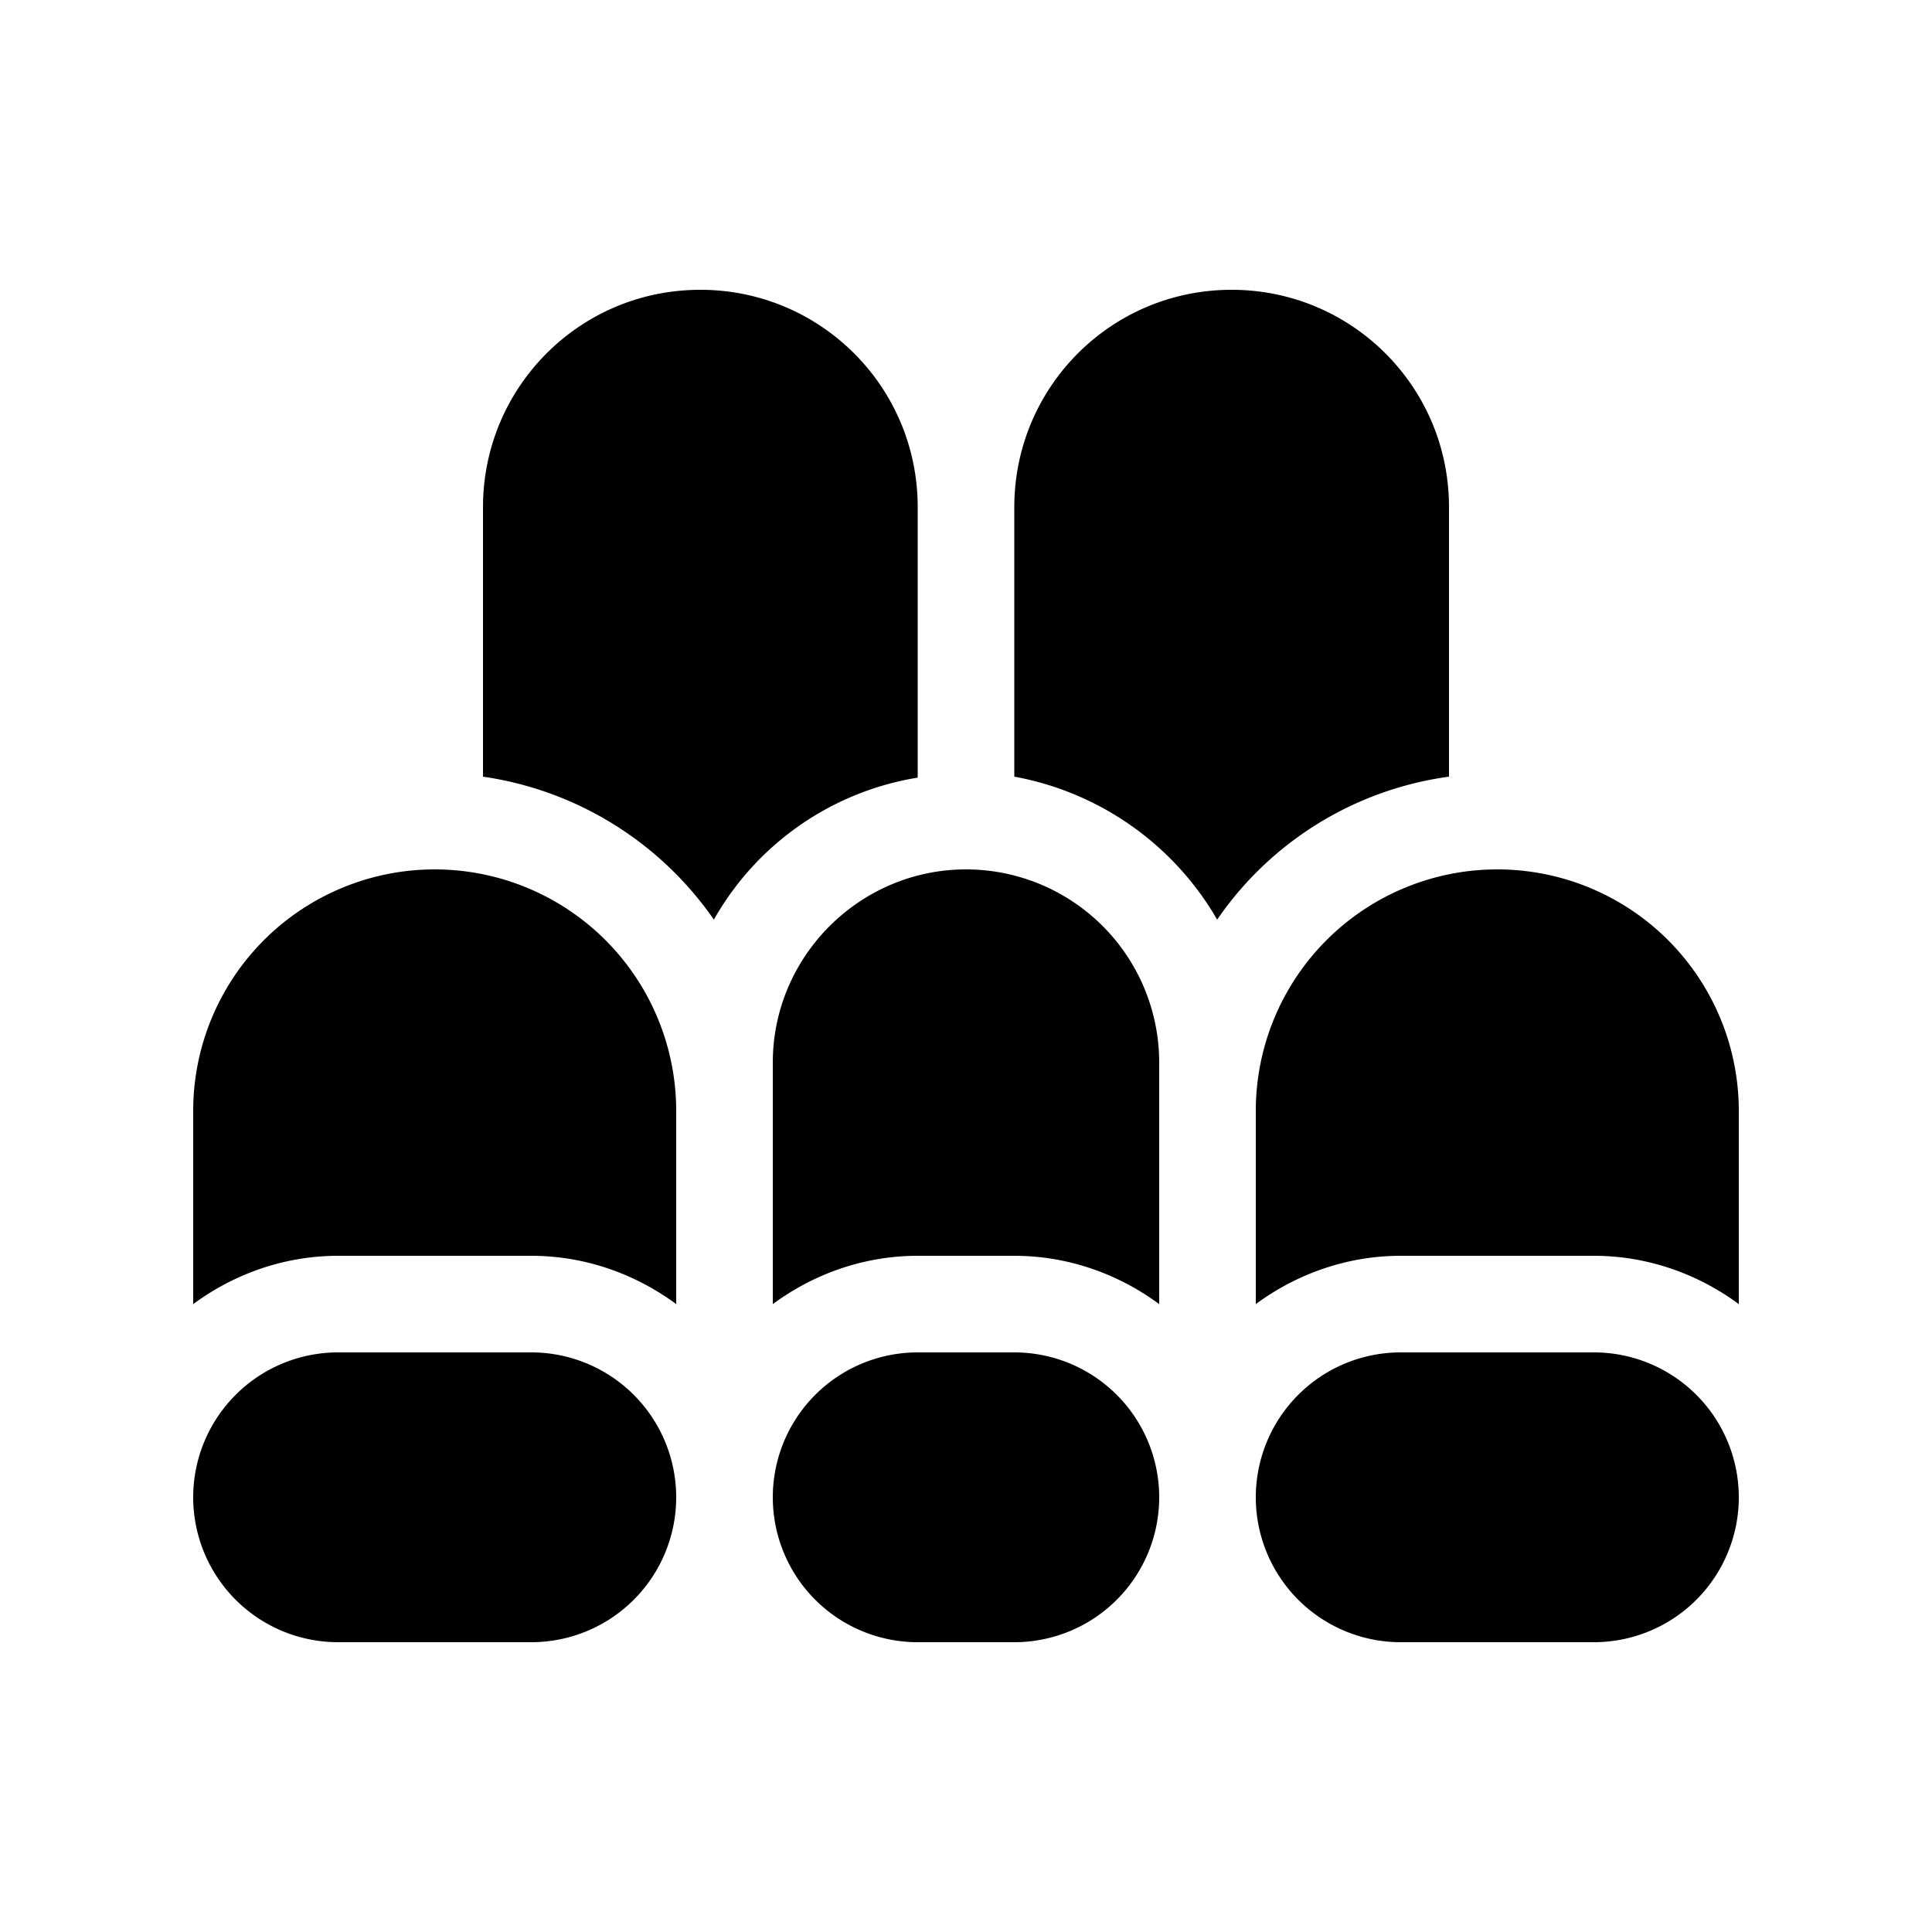 <svg width="20" height="20" viewBox="0 0 20 20" xmlns="http://www.w3.org/2000/svg"><path d="M5.5 14a1.5 1.5 0 0 1 0 3h-2a1.5 1.5 0 0 1 0-3h2Zm5 0a1.5 1.5 0 0 1 0 3h-1a1.5 1.5 0 0 1 0-3h1Zm6 0a1.5 1.5 0 0 1 0 3h-2a1.5 1.5 0 0 1 0-3h2Zm-12-5A2.5 2.5 0 0 1 7 11.5v2c-.42-.31-.94-.5-1.5-.5h-2c-.56 0-1.08.19-1.5.5v-2A2.5 2.5 0 0 1 4.5 9ZM10 9a2 2 0 0 1 2 2v2.5c-.42-.31-.94-.5-1.5-.5h-1c-.56 0-1.08.19-1.5.5V11c0-1.1.9-2 2-2Zm5.5 0a2.5 2.5 0 0 1 2.5 2.5v2c-.42-.31-.94-.5-1.5-.5h-2c-.56 0-1.08.19-1.5.5v-2A2.5 2.5 0 0 1 15.5 9ZM7.25 3C8.49 3 9.5 4 9.5 5.25v2.8a2.97 2.97 0 0 0-2.11 1.47A3.52 3.52 0 0 0 5 8.04V5.25C5 4.01 6 3 7.25 3Zm5.5 0C13.99 3 15 4 15 5.25v2.79a3.48 3.48 0 0 0-2.4 1.48 3.06 3.06 0 0 0-2.1-1.48V5.25c0-1.24 1-2.25 2.25-2.25Z"/></svg>